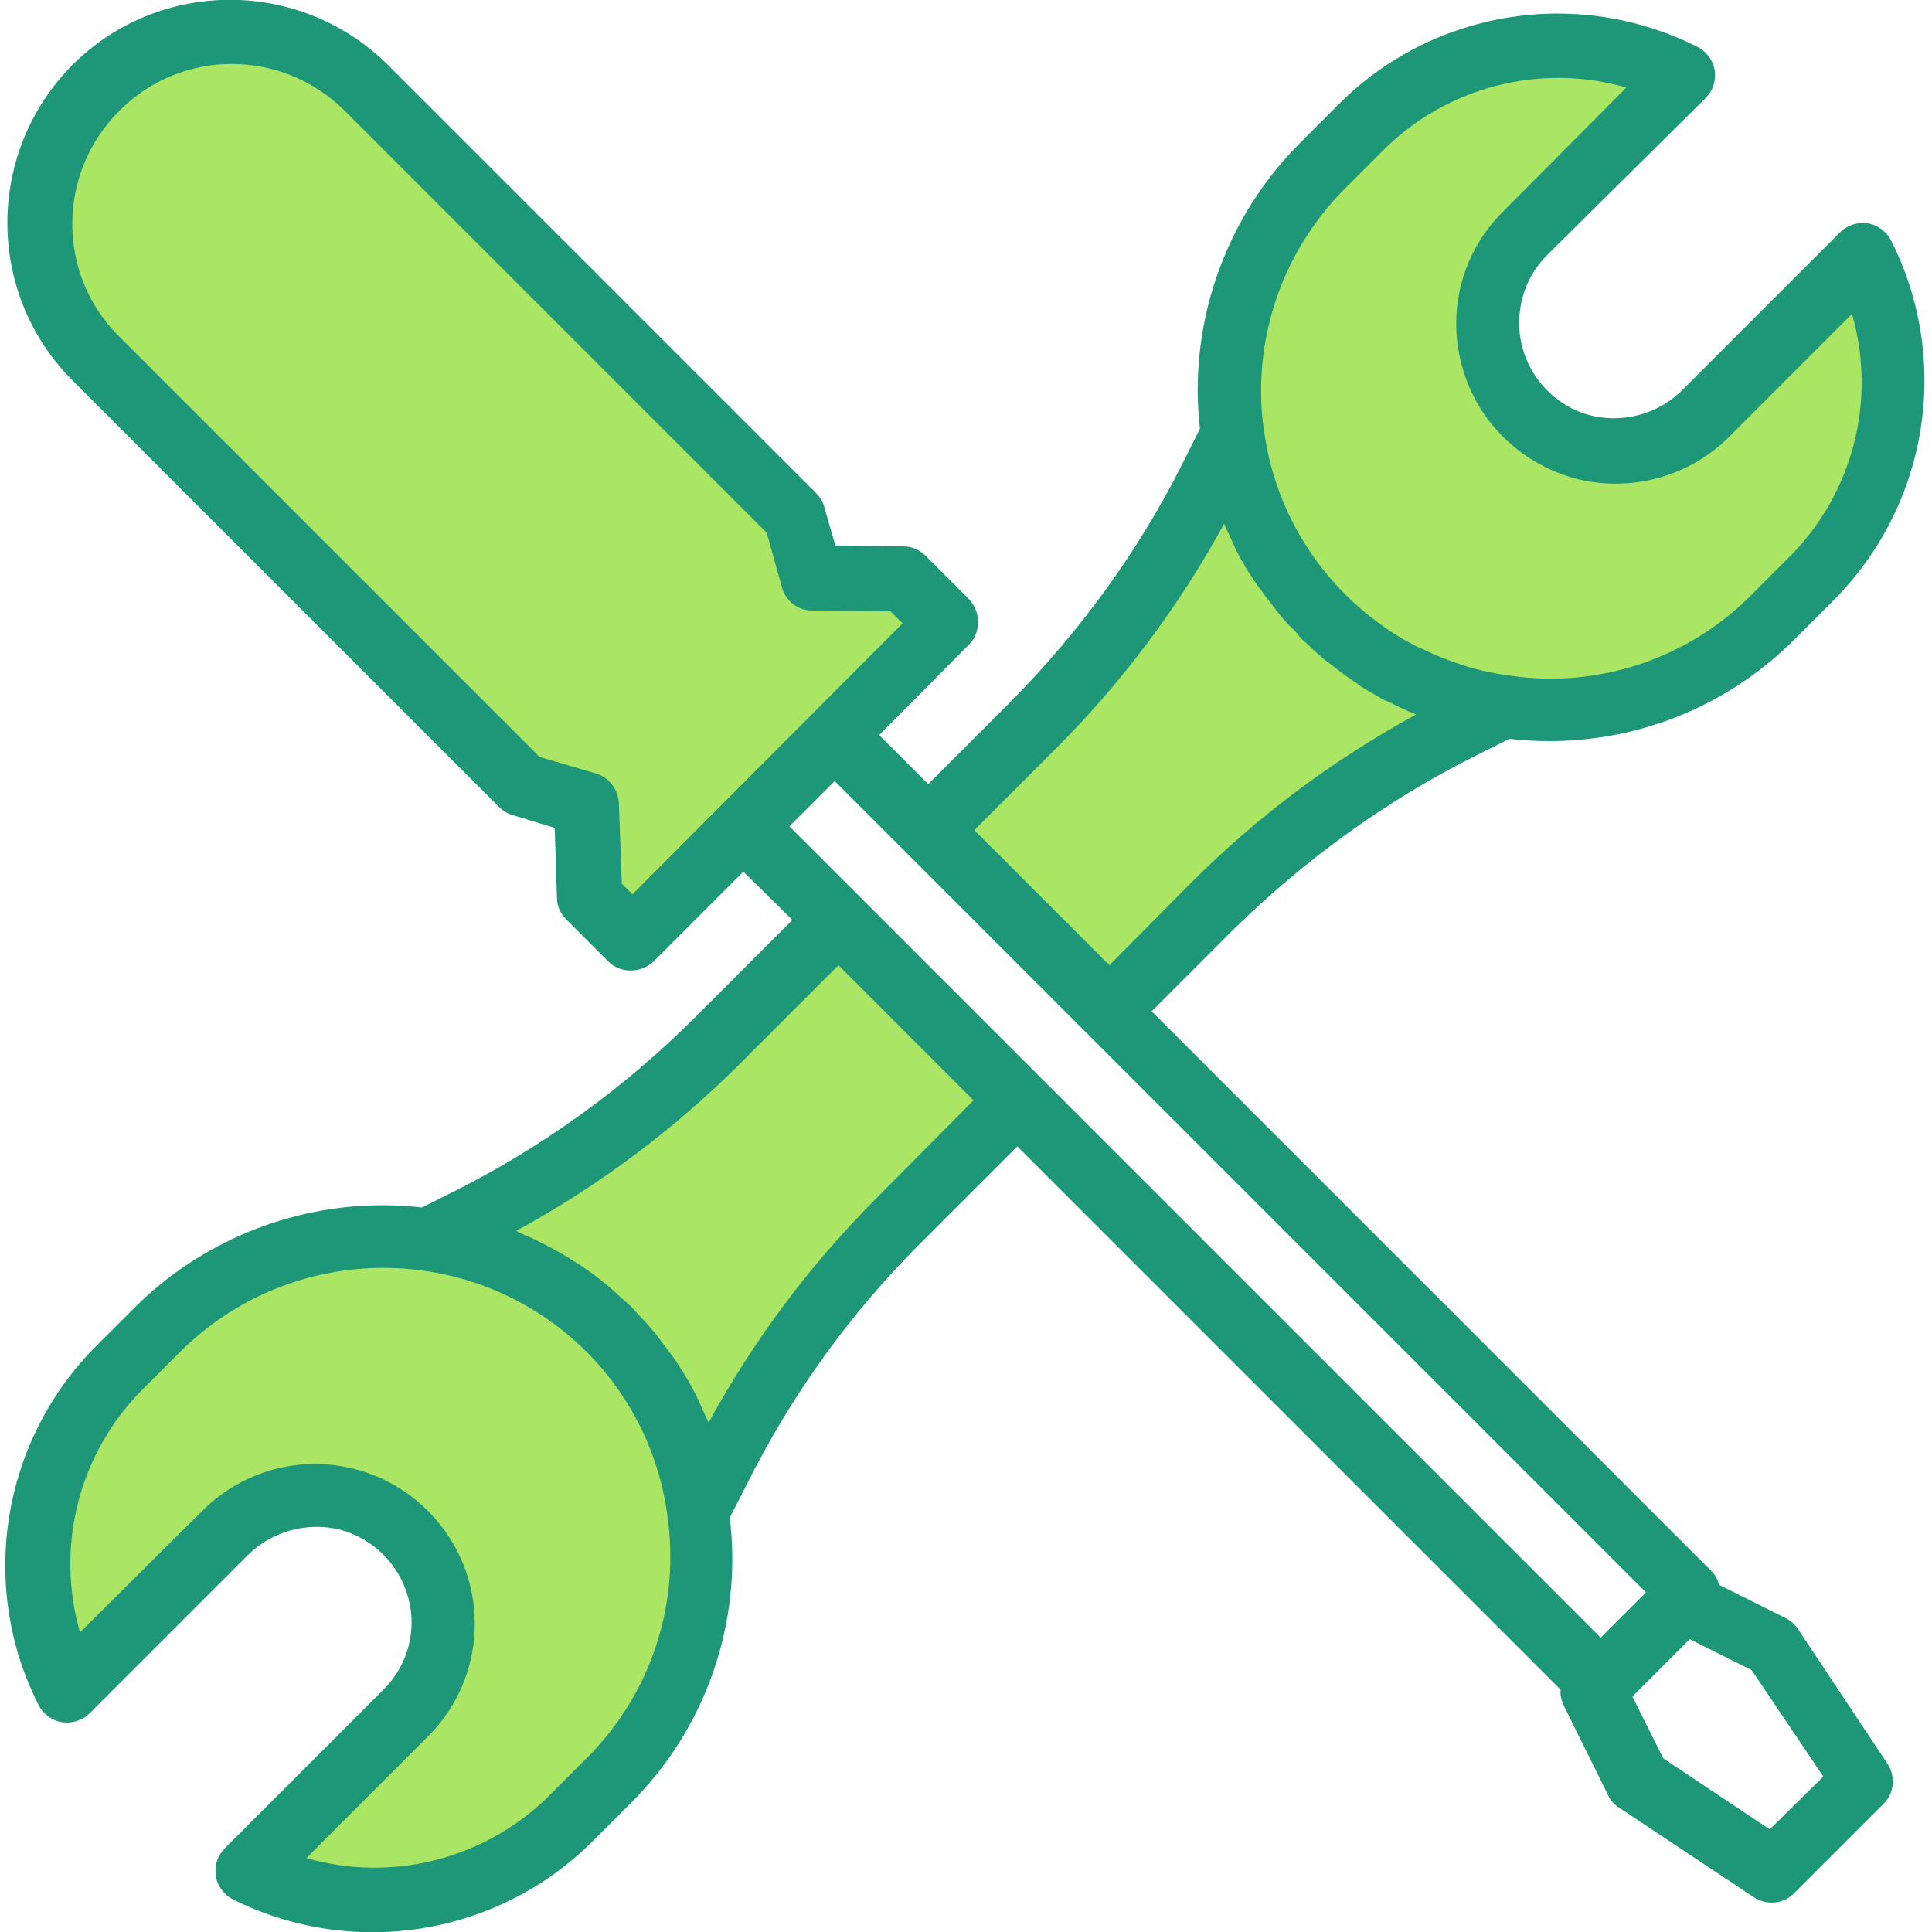 <?xml version="1.0" encoding="utf-8"?>
<!-- Generator: Adobe Illustrator 18.1.1, SVG Export Plug-In . SVG Version: 6.00 Build 0)  -->
<svg version="1.1" id="Слой_1" xmlns="http://www.w3.org/2000/svg" xmlns:xlink="http://www.w3.org/1999/xlink" x="0px" y="0px"
	 viewBox="-557 359 256 256" enable-background="new -557 359 256 256" xml:space="preserve">
<g>
	<path fill="#AAE664" d="M-376.4,445.2l0.2,0.1L-376.4,445.2z"/>
	<path fill="#AAE664" d="M-431.4,441.6l-5.8-5.8l-12.1-0.2l-2.3-8.3l-56.7-56.7c-9.9-9.9-26-9.9-35.9,0c-9.9,9.9-9.9,26,0,35.9
		l56.5,56.5l8.5,2.5l0.4,12.3l5.6,5.6l14.9-14.9l11.9-12L-431.4,441.6z"/>
	<path fill="#AAE664" d="M-331,413.8c-6.6,6.6-17.3,6.6-23.9,0c-6.6-6.6-6.6-17.3,0-23.9l20.9-20.9c-14.3-7.1-31.5-4.3-42.8,6.9
		l-5,5c-7.9,7.9-12.4,18.7-12.4,29.9c0,2,0.1,4,0.4,5.9c1.6,11.4,7.8,21.7,17.2,28.4l0,0l0.2,0.1c5.5,3.8,11.8,6.3,18.4,7.3
		c13.1,1.9,26.4-2.5,35.8-11.9l5-5c11.3-11.3,14.1-28.5,6.9-42.8L-331,413.8z"/>
	<path fill="#AAE664" d="M-445.9,480.9l-15.8,15.8c-9.6,9.7-20.7,17.7-32.9,23.7l-5.5,2.8c18.6,2.7,33.2,17.3,35.8,35.8l2.8-5.5
		c6.1-12.2,14.1-23.3,23.7-32.9l15.8-15.8l-4.1-4.1L-445.9,480.9z"/>
	<path fill="#AAE664" d="M-376.2,445.3l-0.2-0.1l0,0c-1.9-1.4-3.7-2.9-5.3-4.5c-6.5-6.5-10.7-14.9-11.9-23.9l-2.7,5.5
		c-6.1,12.2-14.1,23.3-23.8,32.9l-13.8,13.8l23.9,23.9l13.8-13.8c9.6-9.6,20.8-17.6,32.9-23.7l5.5-2.8
		C-364.4,451.7-370.7,449.2-376.2,445.3z"/>
	<path fill="#AAE664" d="M-376.4,445.2L-376.4,445.2L-376.4,445.2z"/>
	<path fill="#AAE664" d="M-376.2,445.3c5.5,3.9,11.8,6.3,18.4,7.3C-364.4,451.7-370.7,449.2-376.2,445.3z"/>
	<path fill="#AAE664" d="M-469,544.9c-6.3-11.8-17.9-19.8-31.1-21.7c-2-0.3-4-0.4-5.9-0.4c-11.2,0-21.9,4.4-29.9,12.4l-5,5
		c-11.3,11.3-14.1,28.5-6.9,42.8l20.9-20.9c4.3-4.3,10.5-6.1,16.4-4.5c5.9,1.6,10.5,6.1,12,12c1.6,5.9-0.2,12.1-4.5,16.4l-20.9,20.9
		c14.3,7.1,31.5,4.3,42.8-6.9l5-5c9.4-9.4,13.8-22.7,11.9-35.8C-465.1,554.2-466.6,549.4-469,544.9z"/>
	<path fill="#AAE664" d="M-469,544.9c2.4,4.4,4,9.2,4.7,14.2C-465,554.2-466.6,549.4-469,544.9z"/>
</g>
<path fill="#1E9678" d="M-361.4,459.1l4.4-2.2c1.8,0.2,3.6,0.3,5.3,0.3c12.3,0,24-4.9,32.6-13.6l5-5c12.6-12.6,15.7-31.8,7.7-47.7
	c-0.6-1.2-1.8-2.1-3.1-2.3c-1.3-0.2-2.7,0.2-3.7,1.2l-20.9,20.9c-3.6,3.6-9.1,4.7-13.8,2.8c-4.7-2-7.8-6.6-7.8-11.7
	c0-3.4,1.3-6.6,3.7-9L-331,372c1-1,1.4-2.3,1.2-3.7c-0.2-1.3-1.1-2.5-2.3-3.1c-15.9-8-35.1-4.9-47.6,7.7l-5,5
	c-8.7,8.7-13.6,20.5-13.6,32.8c0,1.7,0.1,3.4,0.3,5.1l-2.2,4.4c-5.9,11.8-13.7,22.5-23,31.9l-10.8,10.8l-6.5-6.5l11.9-12
	c1.6-1.6,1.6-4.3,0-6l-5.8-5.8c-0.8-0.8-1.8-1.2-2.9-1.2l-9-0.1l-1.5-5.2c-0.2-0.7-0.6-1.3-1.1-1.8l-56.7-56.7
	c-11.6-11.5-30.3-11.5-41.8,0c-11.5,11.6-11.5,30.3,0,41.8l56.5,56.5c0.5,0.5,1.1,0.9,1.8,1.1l5.6,1.7l0.3,9.3
	c0,1.1,0.5,2.1,1.2,2.8l5.6,5.6c1.6,1.6,4.3,1.6,6,0l11.9-11.9l6.5,6.4l-12.9,12.9c-9.3,9.3-20.1,17.1-31.8,23l-4.4,2.2
	c-1.7-0.2-3.4-0.3-5.2-0.3c-12.3,0-24.2,4.9-32.9,13.6l-5,5c-12.6,12.6-15.7,31.8-7.7,47.6c0.6,1.2,1.8,2.1,3.1,2.3
	c1.3,0.2,2.7-0.2,3.7-1.2l20.9-20.9c3.2-3.2,7.9-4.5,12.3-3.4c4.4,1.2,7.8,4.6,9,9c1.2,4.4-0.1,9.1-3.4,12.3l-20.9,20.9
	c-1,1-1.4,2.3-1.2,3.7c0.2,1.3,1.1,2.5,2.3,3.1c15.9,7.9,35.1,4.8,47.6-7.7l5-5c10-9.9,14.9-23.9,13.2-37.9l2.3-4.5
	c5.9-11.8,13.6-22.5,22.9-31.8l12.9-12.9l72,72c-0.1,0.7,0.1,1.4,0.4,2.1l5.9,11.9c0.3,0.7,0.8,1.2,1.4,1.6l17.9,11.9
	c1.7,1.1,3.9,0.9,5.3-0.5l11.9-11.9c1.4-1.4,1.6-3.6,0.5-5.3l-11.9-17.9c-0.4-0.6-1-1.1-1.6-1.4l-8.8-4.4c-0.2-0.7-0.5-1.3-1-1.8
	l-74.2-74.2l10.8-10.8C-384,472.8-373.2,465-361.4,459.1z M-473.2,477.5l-1.4-1.4l-0.4-10.7c-0.1-1.8-1.3-3.4-3-3.9l-7.5-2.2
	l-55.7-55.7c-8.3-8.2-8.3-21.6,0-29.9c8.2-8.3,21.6-8.3,29.9,0l55.9,55.9l2,7.2c0.5,1.8,2.1,3.1,4,3.1l10.4,0.1l1.6,1.6
	L-473.2,477.5z M-378.7,383.9l5-5c8.4-8.4,20.8-11.6,32.2-8.3l-16.3,16.4c-5.4,5.3-7.5,13.1-5.5,20.4c1.9,7.3,7.7,13,15,15
	c7.3,1.9,15.1-0.2,20.4-5.5l16.3-16.3c3.3,11.5,0.1,23.8-8.3,32.2l-5,5c-8.4,8.5-20.4,12.5-32.2,10.7h-0.1c-2-0.3-3.9-0.7-5.8-1.3
	l-0.3-0.1c-1.8-0.6-3.6-1.3-5.4-2.2l-0.3-0.1c-1.8-0.9-3.5-1.9-5.1-3.1c-1.7-1.2-3.2-2.5-4.7-4c-5.8-5.8-9.6-13.4-10.7-21.6
	c-0.3-1.8-0.4-3.5-0.4-5.3C-389.9,400.7-385.9,391.1-378.7,383.9z M-446.4,462.5L-338.9,570l-6,6l-107.5-107.5L-446.4,462.5z
	 M-479.2,591.9l-5,5c-8.4,8.4-20.8,11.6-32.2,8.3l16.3-16.3c8.1-8.3,8-21.5-0.2-29.7c-8.2-8.2-21.4-8.3-29.7-0.2l-16.4,16.3
	c-3.3-11.5-0.1-23.8,8.3-32.2l5-5c14.9-14.8,38.9-14.8,53.8,0c5.8,5.8,9.6,13.4,10.7,21.5v0C-466.8,571.6-470.8,583.5-479.2,591.9z
	 M-440.8,517.7c-8.8,8.8-16.3,18.8-22.3,29.8c-0.1-0.2-0.1-0.3-0.2-0.4c-0.5-1.1-1-2.2-1.5-3.3c-0.2-0.4-0.5-0.9-0.7-1.3
	c-0.4-0.8-0.9-1.5-1.4-2.3c-0.3-0.5-0.6-1-1-1.5c-0.5-0.7-1-1.3-1.5-2c-0.4-0.5-0.7-1-1.1-1.4c-0.6-0.7-1.2-1.4-1.9-2.1
	c-0.3-0.3-0.6-0.7-0.9-1c-0.3-0.3-0.7-0.6-1-0.9c-0.7-0.6-1.3-1.2-2-1.8c-0.5-0.4-1-0.8-1.5-1.2c-0.6-0.5-1.2-0.9-1.8-1.3
	c-0.5-0.4-1.1-0.7-1.7-1.1c-0.6-0.4-1.3-0.8-2-1.2c-0.6-0.3-1.1-0.6-1.7-0.9c-0.8-0.4-1.6-0.8-2.4-1.1c-0.4-0.2-0.8-0.4-1.2-0.6
	c11-6,21-13.5,29.8-22.3l12.9-12.9l17.9,17.9L-440.8,517.7z M-315.4,594.4l-7.1,7l-14.1-9.4l-4.1-8.2l7.6-7.6l8.2,4.1L-315.4,594.4z
	 M-410,486.9l-15-15l-2.9-2.9l10.8-10.8c8.8-8.8,16.3-18.8,22.3-29.8c0.2,0.5,0.4,0.9,0.6,1.3c0.3,0.7,0.7,1.5,1,2.2
	c0.3,0.6,0.6,1.2,1,1.8c0.3,0.6,0.7,1.2,1.1,1.8c0.4,0.6,0.8,1.2,1.2,1.7c0.4,0.6,0.8,1.1,1.3,1.7c0.4,0.6,0.8,1.1,1.3,1.7
	s1,1.2,1.6,1.7c0.4,0.4,0.7,0.8,1.1,1.3c0.3,0.3,0.7,0.6,1,0.9c0.7,0.7,1.4,1.3,2.1,1.9c0.4,0.3,0.8,0.6,1.2,0.9
	c0.8,0.6,1.5,1.2,2.3,1.7c0.4,0.3,0.8,0.5,1.1,0.8c0.9,0.6,1.8,1.1,2.7,1.6c0.3,0.2,0.6,0.4,1,0.5c1.2,0.6,2.4,1.2,3.7,1.7l0.1,0.1
	c-11,6-21,13.5-29.8,22.3L-410,486.9z"/>
</svg>
